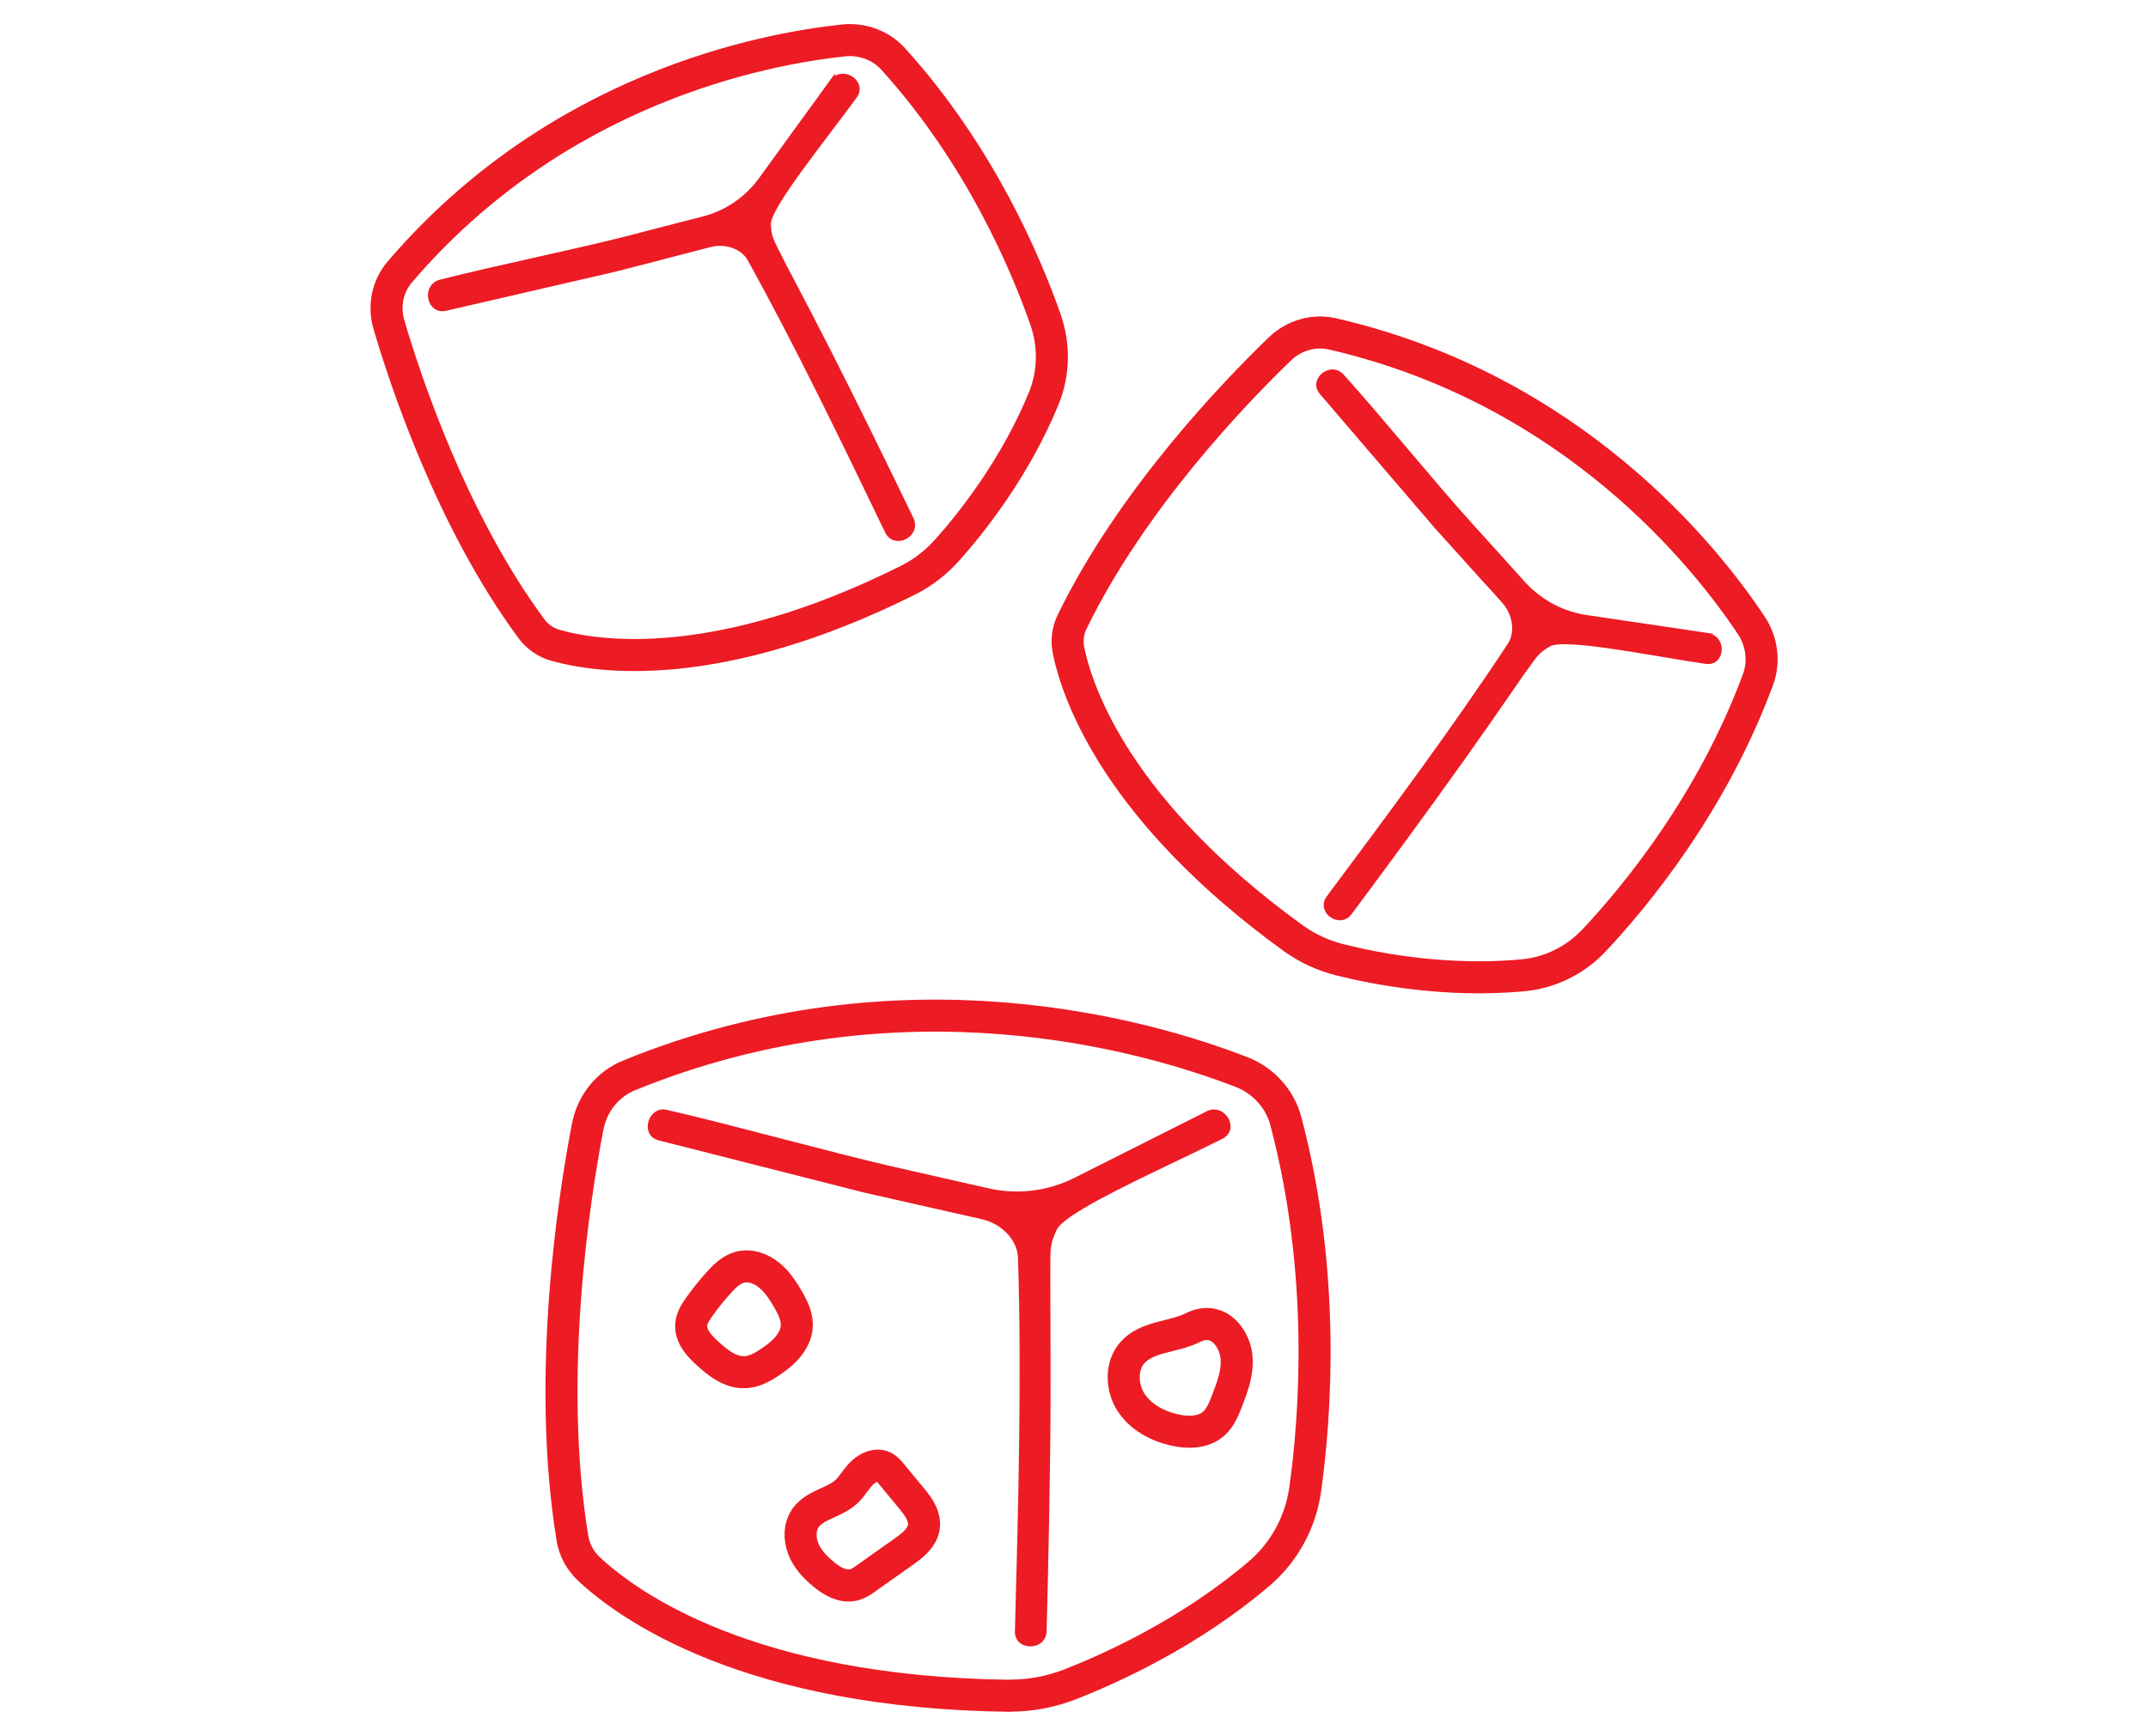 <?xml version="1.0" encoding="UTF-8"?> <svg xmlns="http://www.w3.org/2000/svg" id="Layer_1" width="120" height="97" version="1.1" viewBox="0 0 120 97"><defs><style> .st0, .st1 { fill: none; } .st2 { stroke-width: .29px; } .st2, .st3 { stroke-miterlimit: 10; } .st2, .st3, .st4 { fill: #ed1b24; } .st2, .st3, .st1 { stroke: #ed1b24; } .st3 { stroke-width: .2px; } .st1 { stroke-linecap: round; stroke-linejoin: round; stroke-width: 1.79px; } </style></defs><path class="st1" d="M56.47,94.76h-.11c-14.52-.19-21.24-5.01-23.45-7.08-.5-.47-.82-1.06-.93-1.72-1.48-9.07.1-19.1.85-22.99h0c.25-1.32,1.12-2.39,2.32-2.88,15.28-6.23,29.02-2.2,34.22-.18,1.21.47,2.13,1.49,2.46,2.72,2.26,8.52,1.65,16.55,1.09,20.58-.26,1.85-1.17,3.52-2.56,4.71-3.91,3.34-8.32,5.32-10.6,6.21-1.07.41-2.17.62-3.28.62Z"></path><g><path class="st0" d="M51.48,85.72c-.24.44-.67.75-1.08,1.04l-1.95,1.38c-.25.18-.49.35-.78.42-.59.13-1.19-.21-1.66-.6s-.9-.85-1.13-1.42c-.23-.57-.22-1.26.14-1.75.52-.72,1.57-.83,2.24-1.42.34-.31.56-.72.88-1.05s.82-.55,1.24-.35c.18.09.31.25.43.4.43.52.86,1.04,1.28,1.55.61.75.64,1.35.39,1.79Z"></path><path class="st1" d="M51.09,83.93c-.43-.52-.85-1.03-1.28-1.55-.12-.15-.26-.31-.43-.4-.41-.21-.91.02-1.24.35s-.54.74-.88,1.05c-.66.59-1.71.7-2.24,1.42-.36.49-.37,1.18-.14,1.75.22.57.66,1.03,1.13,1.42s1.06.73,1.66.6c.29-.07.54-.24.78-.42l1.95-1.38c.41-.29.84-.59,1.08-1.04s.22-1.04-.39-1.79Z"></path></g><g><path class="st0" d="M69.08,75.77c.1.86-.22,1.7-.52,2.52-.18.46-.37.94-.74,1.27-.58.52-1.46.52-2.22.35-.96-.22-1.88-.73-2.42-1.56-.52-.83-.56-2.01.09-2.75.82-.93,2.27-.86,3.38-1.4,1.51-.74,2.34.71,2.44,1.57Z"></path><path class="st1" d="M66.64,74.19c-1.11.55-2.56.47-3.38,1.4-.65.74-.61,1.92-.09,2.75.53.83,1.46,1.34,2.42,1.56.76.18,1.64.17,2.22-.35.37-.33.56-.81.74-1.27.31-.81.63-1.66.52-2.52-.09-.86-.93-2.31-2.44-1.57Z"></path></g><g><path class="st0" d="M44.12,72.77c.53.91.47,1.57.18,2.09-.28.52-.76.91-1.25,1.24-.44.31-.94.58-1.48.58-.78.01-1.45-.51-2.02-1.04-.48-.43-.98-.98-.92-1.62.03-.36.23-.68.43-.97.35-.5.73-.98,1.15-1.43.31-.34.66-.68,1.11-.8.59-.17,1.24.07,1.71.48.46.4.78.94,1.1,1.47Z"></path><path class="st1" d="M44.12,72.77c-.31-.53-.63-1.08-1.1-1.47-.47-.41-1.12-.65-1.71-.48-.45.13-.8.46-1.11.8-.41.45-.8.93-1.15,1.43-.21.29-.41.61-.43.97-.06.64.44,1.19.92,1.62.58.53,1.25,1.05,2.02,1.04.54,0,1.04-.28,1.48-.58.49-.33.97-.72,1.25-1.24.29-.52.36-1.18-.18-2.09Z"></path></g><path class="st4" d="M37.07,61.99c-.46,0-.77.35-.86.74-.09.41.06.87.61,1l11.45,2.91,4.77,1.08c.33.08.56.12.75.17.31.07.56.12,1.1.25,1.1.26,1.95,1.18,1.98,2.13.22,6.64.01,14.18-.17,20.84v.04c-.02.57.42.84.83.85,0,0,.02,0,.03,0,.45,0,.9-.29.91-.86.1-3.72.21-9.12.22-12.8,0-1.86,0-3.75-.01-5.61,0-.15,0-.28,0-.41,0-.44-.01-.85,0-1.8,0-.05,0-.11,0-.16,0-.56.02-.96.36-1.65.41-.82,3.73-2.41,6.67-3.82.94-.45,1.82-.87,2.59-1.26.49-.25.53-.73.35-1.09-.21-.41-.71-.71-1.24-.44l-7.39,3.72c-1.47.74-3.16.95-4.77.59l-5.2-1.18c-1.81-.41-4.13-1.02-6.38-1.6-2.24-.58-4.56-1.19-6.37-1.6-.08-.02-.15-.03-.22-.03Z"></path><path class="st1" d="M72.35,52.5s-.05-.03-.07-.05c-9.8-7.09-12.06-13.6-12.58-16.07-.12-.56-.05-1.12.19-1.62,3.34-6.89,9.22-12.96,11.6-15.25h0c.8-.78,1.91-1.09,2.96-.85,13.4,3.09,20.82,12.42,23.39,16.29.6.9.74,2.04.37,3.03-2.55,6.89-6.81,12.07-9.13,14.54-1.06,1.14-2.48,1.84-4,1.98-4.27.4-8.22-.36-10.2-.86-.93-.23-1.78-.62-2.54-1.15Z"></path><path class="st1" d="M50.79,32.39s-.05.03-.08.04c-10.62,5.3-17.3,4.3-19.68,3.63-.54-.15-.99-.47-1.32-.9-4.47-6.03-7.07-13.91-7.98-17.01h0c-.31-1.05-.08-2.16.61-2.96C31.1,4.95,42.59,2.74,47.12,2.26c1.06-.11,2.11.28,2.8,1.06,4.83,5.34,7.39,11.4,8.49,14.54.5,1.44.47,2.99-.09,4.38-1.59,3.89-4.05,6.98-5.38,8.47-.62.7-1.35,1.27-2.15,1.68Z"></path><path class="st3" d="M95.46,35.48l-6.82-1.01c-1.36-.2-2.6-.87-3.52-1.88h0c-.99-1.1-1.98-2.2-2.98-3.3-2.07-2.29-5.08-6-7.15-8.29-.65-.72-1.82.24-1.17.96l6.4,7.47c.91,1.01,1.82,2.02,2.73,3.03.5.55.57.61,1.06,1.17.64.73.73,1.76.32,2.38-3.04,4.63-6.82,9.7-10.13,14.14-.58.78.65,1.65,1.23.87,1.83-2.45,4.52-6.12,6.29-8.61.9-1.27,1.8-2.55,2.68-3.83.31-.44.45-.68,1.06-1.51.32-.44.5-.72,1.11-1.05.87-.47,5.75.54,8.73.98.96.14,1.09-1.36.13-1.5Z"></path><path class="st2" d="M46.49,4.57l-3.97,5.47c-.79,1.09-1.93,1.87-3.23,2.2h0c-1.41.36-2.81.72-4.22,1.09-2.93.75-7.53,1.69-10.46,2.44-.92.24-.62,1.69.3,1.45l9.4-2.17c1.29-.33,2.58-.66,3.87-1,.7-.18.79-.21,1.5-.39.93-.23,1.86.16,2.21.8,2.64,4.75,5.33,10.33,7.69,15.23.41.86,1.73.18,1.32-.68-1.3-2.7-3.27-6.71-4.63-9.38-.69-1.36-1.4-2.72-2.11-4.07-.25-.47-.38-.7-.83-1.61-.23-.48-.4-.76-.41-1.44-.01-.97,3.08-4.75,4.82-7.14.56-.77-.69-1.56-1.25-.79Z"></path></svg> 